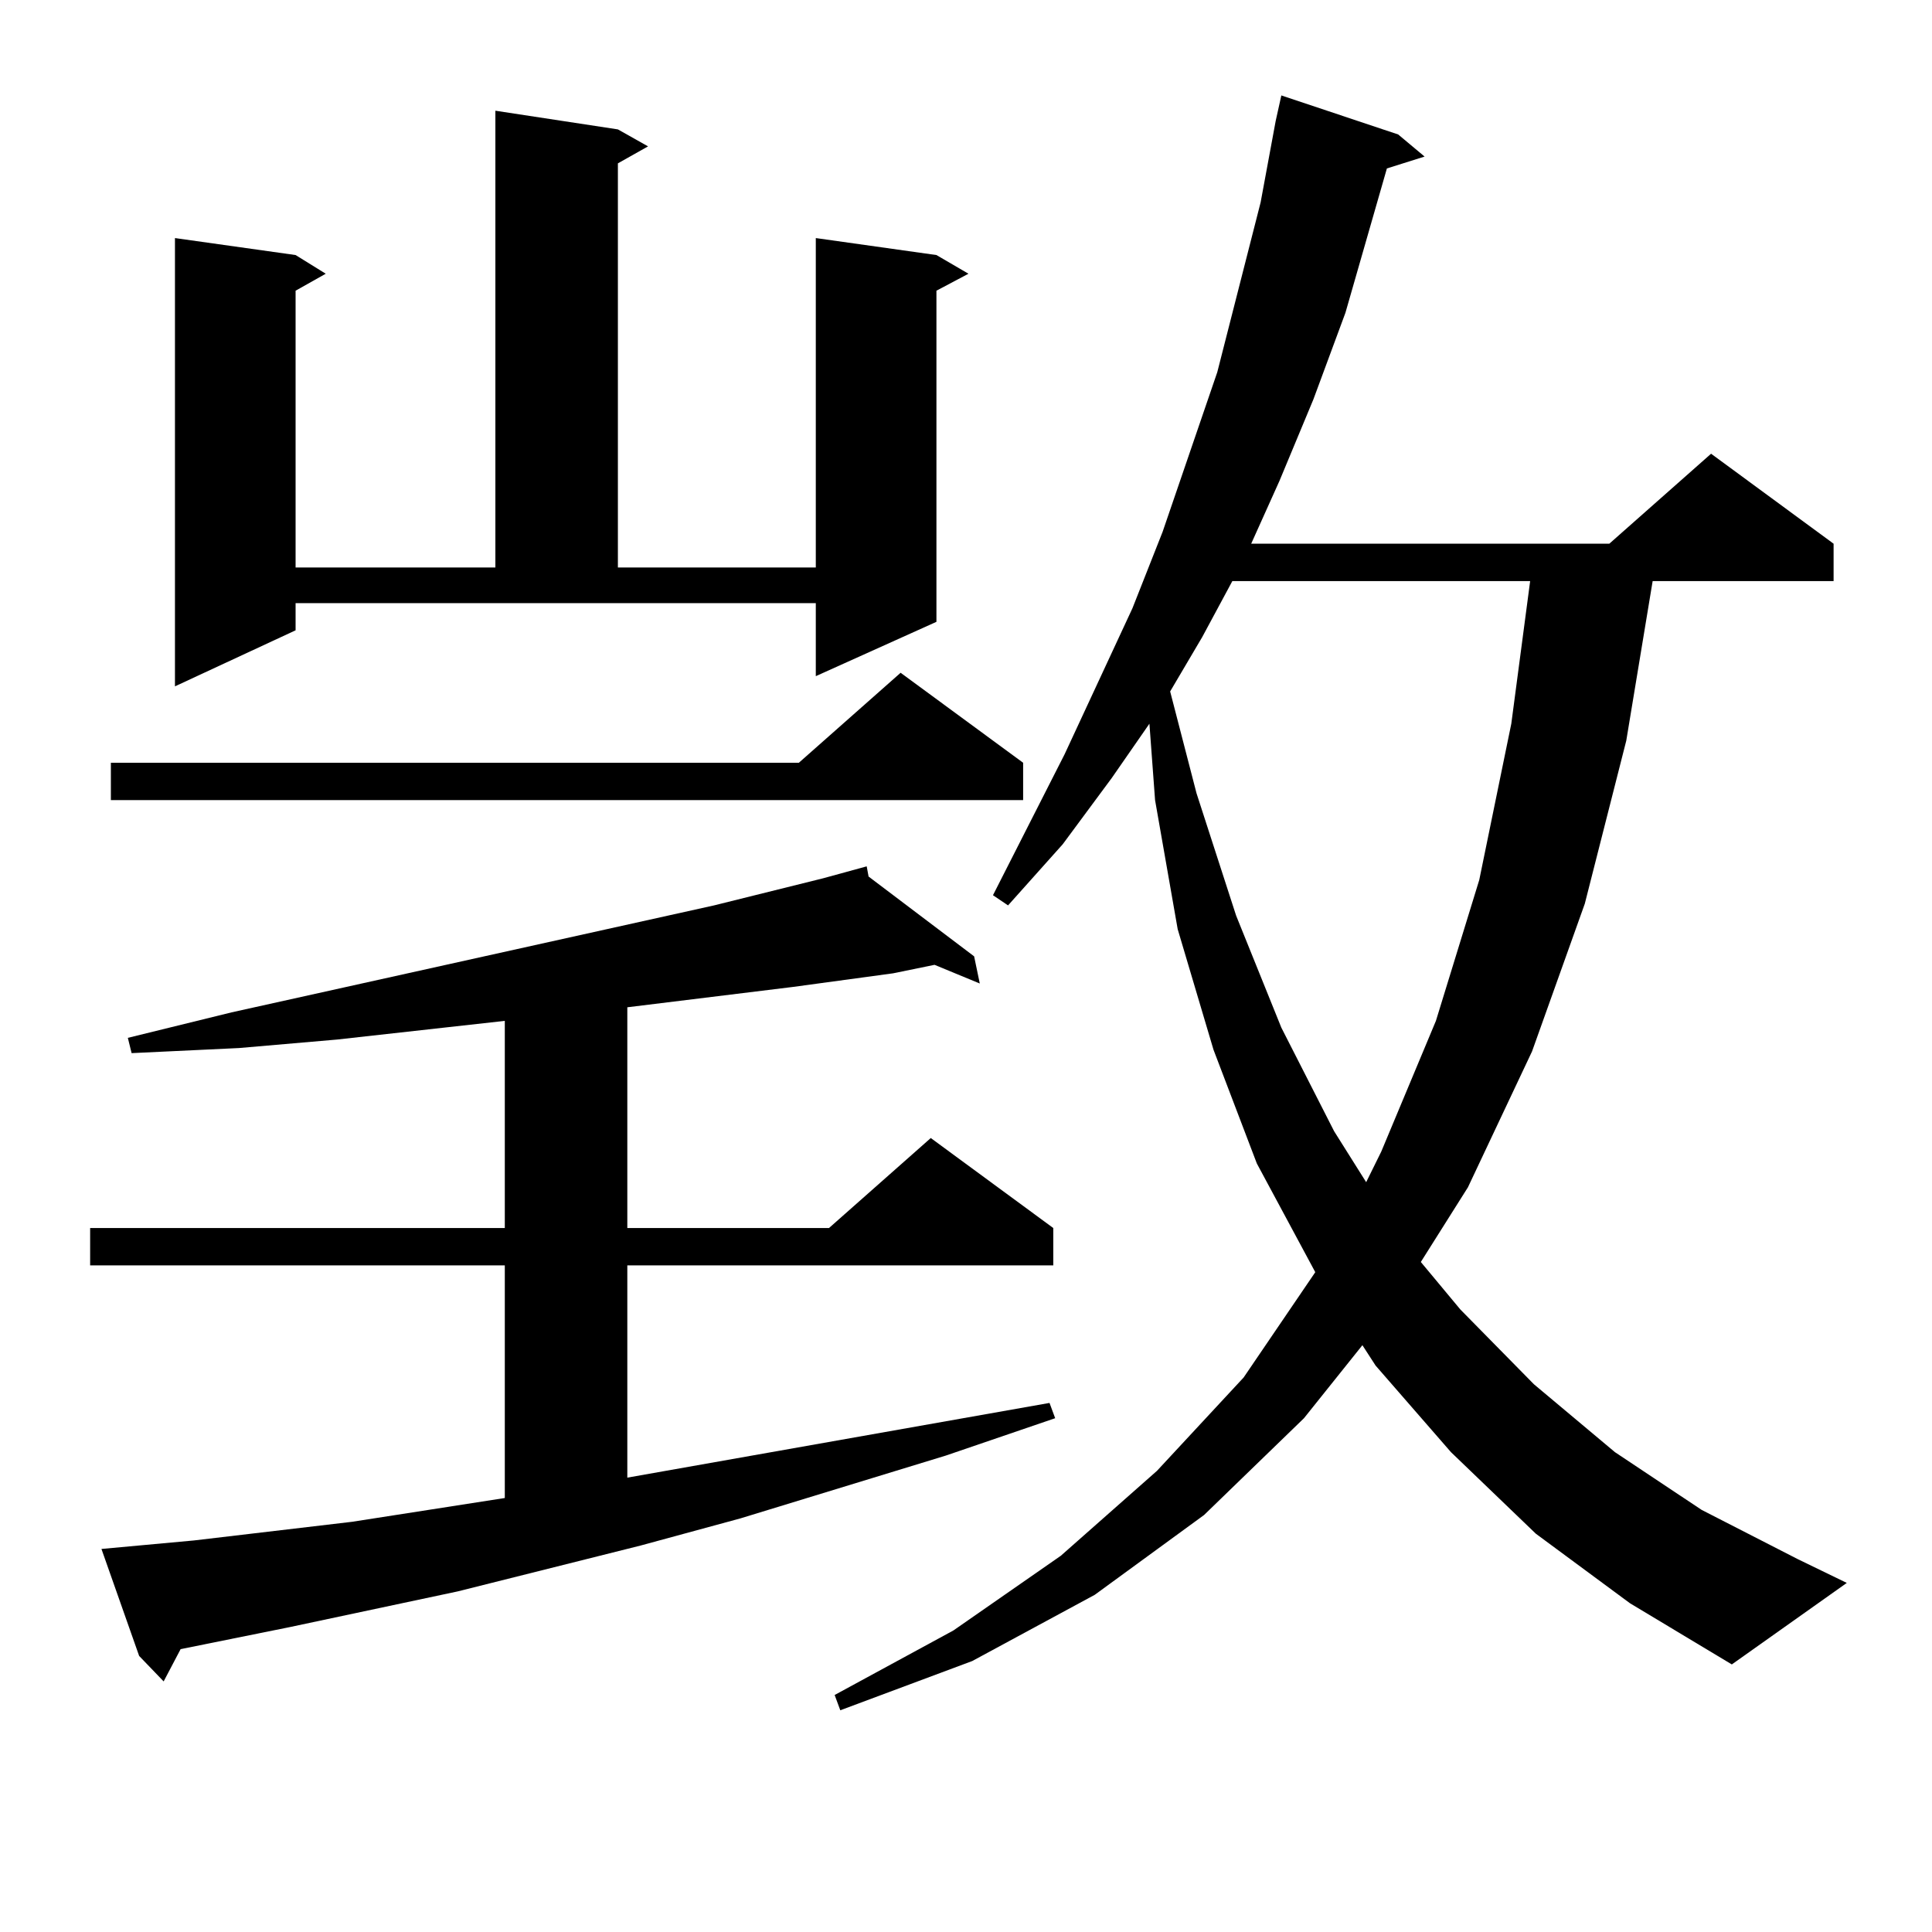 <?xml version="1.0" encoding="utf-8"?>
<!-- Generator: Adobe Illustrator 16.0.0, SVG Export Plug-In . SVG Version: 6.00 Build 0)  -->
<!DOCTYPE svg PUBLIC "-//W3C//DTD SVG 1.1//EN" "http://www.w3.org/Graphics/SVG/1.1/DTD/svg11.dtd">
<svg version="1.1" id="图层_1" xmlns="http://www.w3.org/2000/svg" xmlns:xlink="http://www.w3.org/1999/xlink" x="0px" y="0px"
	 width="1000px" height="1000px" viewBox="0 0 1000 1000" enable-background="new 0 0 1000 1000" xml:space="preserve">
<path d="M52.511,801.738l47.804-4.395l81.949-9.668l79.022-12.305v-120.41H46.657v-19.336h214.629V528.398l-86.827,9.668
	l-50.73,4.395l-55.608,2.637l-1.951-7.91l53.657-13.184l249.75-55.371l56.584-14.063l22.438-6.152l0.976,5.273L504.207,495
	l2.927,14.063l-23.414-9.668l-21.463,4.395l-51.706,7.031l-85.852,10.547v114.258h104.388l52.682-46.582l63.413,46.582v19.336
	H324.699v109.863l218.531-38.672l2.927,7.91l-56.584,19.336l-106.339,32.52l-51.706,14.063l-94.632,23.73l-86.827,18.457
	l-56.584,11.426l-8.78,16.699l-12.683-13.184L52.511,801.738z M529.572,394.805v19.336H57.389v-19.336h356.089l52.682-46.582
	L529.572,394.805z M152.996,326.25l-62.438,29.004V123.223l62.438,8.789l15.609,9.668l-15.609,8.789V293.73h103.412V57.305
	l63.413,9.668l15.609,8.789l-15.609,8.789v209.18h102.437V123.223l62.438,8.789l16.585,9.668l-16.585,8.789v171.387l-62.438,28.125
	v-37.793H152.996V326.25z M794.932,793.828l-43.901-42.188l-39.023-44.824l-6.829-10.547l-30.243,37.793l-51.706,50.098
	l-56.584,41.309l-63.413,34.277l-68.291,25.488l-2.927-7.91l61.462-33.398l55.608-38.672l49.755-43.945l44.877-48.34l37.072-54.492
	l-30.243-56.25l-22.438-58.887l-18.536-62.402l-11.707-66.797l-2.927-39.551l-19.512,28.125l-25.365,34.277l-28.292,31.641
	l-7.805-5.273l37.072-72.949l35.121-75.586l15.609-39.551l28.292-82.617l22.438-87.891l7.805-42.188l2.927-13.184l60.486,20.215
	l13.658,11.426l-19.512,6.152l-21.463,74.707l-16.585,44.824l-17.561,42.188l-14.634,32.52h185.361l52.682-46.582l63.413,46.582
	v19.336h-93.656l-13.658,82.617l-21.463,84.375l-27.316,76.465l-33.17,70.313l-24.39,38.672l20.487,24.609l38.048,38.672
	l41.95,35.156l44.877,29.883l49.755,25.488l25.365,12.305l-59.511,42.188l-52.682-31.641L794.932,793.828z M637.862,300.762
	l-15.609,29.004l-16.585,28.125l13.658,52.734l20.487,63.281l23.414,58.008l27.316,53.613l16.585,26.367l7.805-15.82l28.292-67.676
	l22.438-72.949l16.585-80.859l9.756-73.828H637.862z"/>
</svg>
